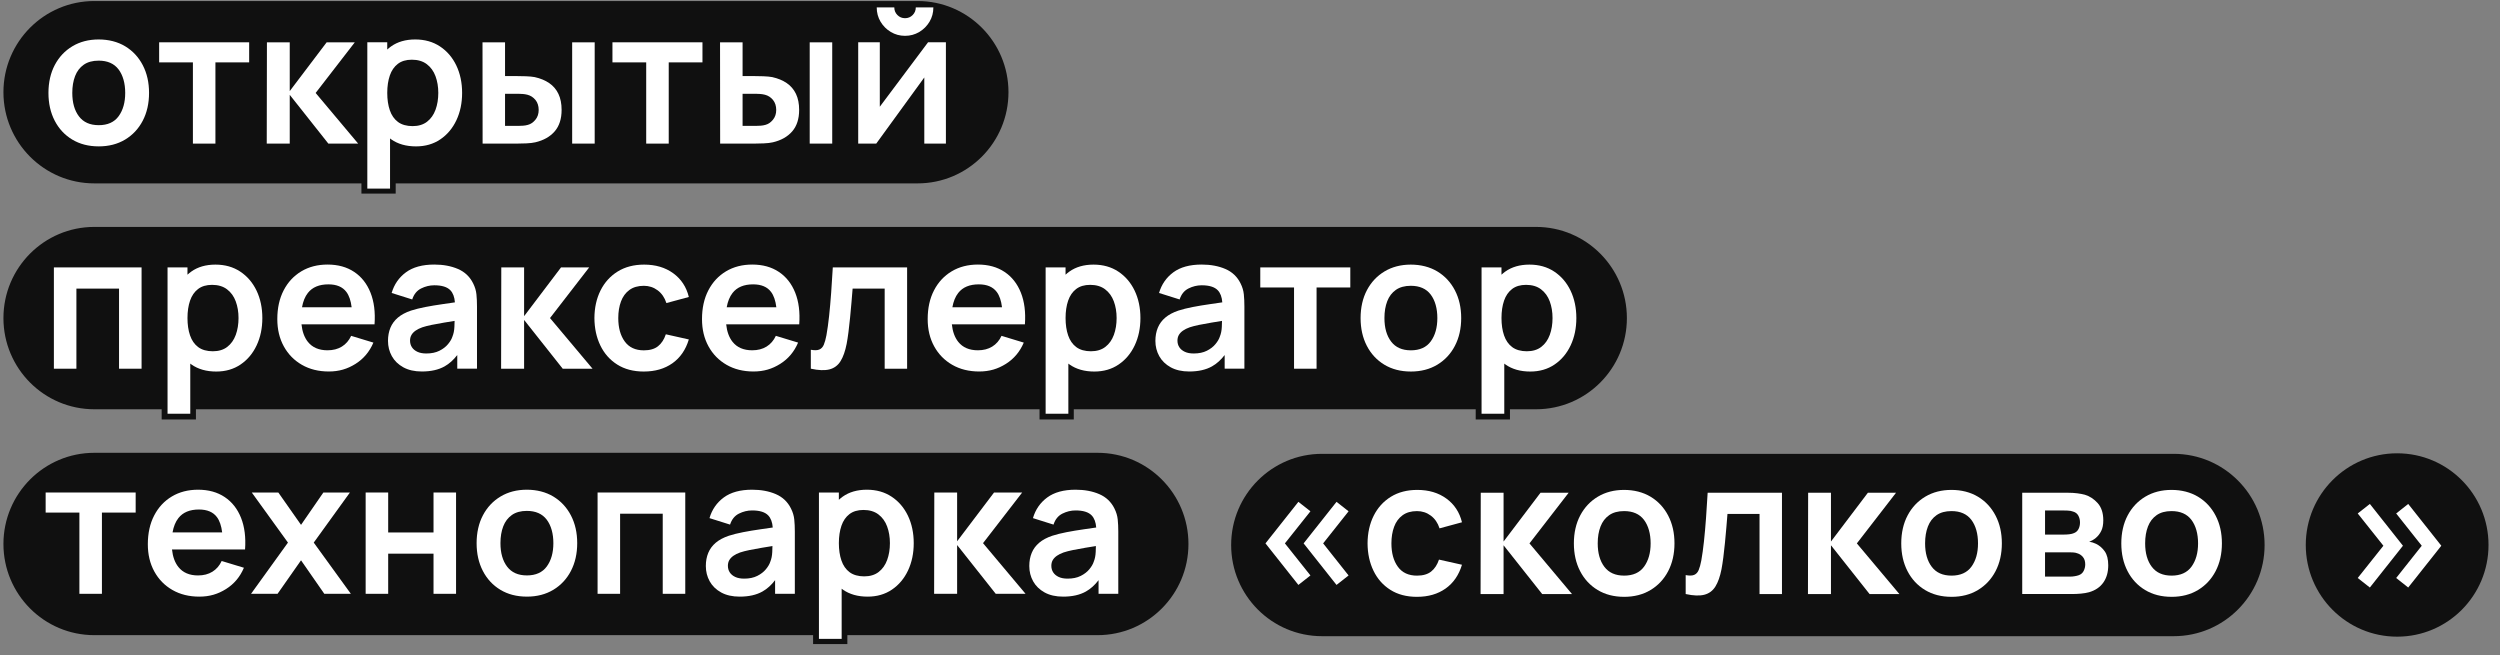 <?xml version="1.0" encoding="UTF-8"?> <svg xmlns="http://www.w3.org/2000/svg" width="1030" height="270" viewBox="0 0 1030 270" fill="none"><rect x="0" y="0" width="1030" height="270" fill="#808080" stroke="none"/><g clip-path="url(#clip0_40000032_1397)"><path d="M378.055 0.427H38.854C18.179 0.427 1.417 17.245 1.417 37.99C1.417 58.735 18.179 75.553 38.854 75.553H148.907V79.753H163.024V75.553H378.055C398.73 75.553 415.492 58.735 415.492 37.99C415.492 17.245 398.73 0.427 378.055 0.427Z" fill="#101010"></path><path d="M895.578 186.98H544.674C523.998 186.98 507.236 203.798 507.236 224.544C507.236 245.289 523.998 262.107 544.674 262.107H895.578C916.254 262.107 933.015 245.289 933.015 224.544C933.015 203.798 916.254 186.98 895.578 186.98Z" fill="#101010"></path><path d="M987.625 186.759C966.832 186.759 949.978 203.67 949.978 224.533C949.978 245.397 966.832 262.308 987.625 262.308C1008.42 262.308 1025.27 245.397 1025.27 224.533C1025.27 203.67 1008.42 186.759 987.625 186.759Z" fill="#101010"></path><path d="M632.839 93.491H38.854C18.179 93.491 1.417 110.31 1.417 131.054C1.417 151.799 18.179 168.618 38.854 168.618H66.606V172.817H80.724V168.618H428.285V172.817H442.402V168.618H607.989V172.817H622.106V168.618H632.839C653.515 168.618 670.277 151.799 670.277 131.054C670.277 110.31 653.515 93.491 632.839 93.491Z" fill="#101010"></path><path d="M452.2 186.557H38.854C18.179 186.557 1.417 203.375 1.417 224.12C1.417 244.865 18.179 261.683 38.854 261.683H334.994V265.367H349.112V261.683H452.206C472.881 261.683 489.643 244.865 489.643 224.12C489.643 203.375 472.881 186.557 452.206 186.557H452.2Z" fill="#101010"></path><path d="M40.647 60.307C36.487 60.307 32.851 59.364 29.744 57.489C26.637 55.608 24.229 53.011 22.523 49.703C20.813 46.395 19.961 42.587 19.961 38.285C19.961 33.982 20.834 30.066 22.58 26.768C24.326 23.471 26.75 20.894 29.862 19.039C32.969 17.184 36.564 16.257 40.647 16.257C44.729 16.257 48.478 17.2 51.585 19.075C54.692 20.956 57.105 23.553 58.826 26.861C60.546 30.169 61.409 33.977 61.409 38.279C61.409 42.582 60.541 46.426 58.81 49.739C57.08 53.052 54.656 55.639 51.549 57.509C48.442 59.375 44.811 60.312 40.652 60.312L40.647 60.307ZM40.647 51.574C44.344 51.574 47.091 50.337 48.889 47.864C50.686 45.39 51.585 42.196 51.585 38.279C51.585 34.364 50.671 31.009 48.848 28.598C47.025 26.191 44.288 24.985 40.647 24.985C38.156 24.985 36.107 25.547 34.505 26.665C32.902 27.784 31.711 29.345 30.941 31.339C30.17 33.338 29.785 35.647 29.785 38.274C29.785 42.319 30.704 45.545 32.538 47.956C34.371 50.368 37.077 51.568 40.647 51.568V51.574Z" fill="white"></path><path d="M79.475 59.167V25.7H65.568V17.43H102.656V25.7H88.755V59.167H79.47H79.475Z" fill="white"></path><path d="M109.897 59.167L109.975 17.43H119.372V37.525L134.584 17.43H146.179L130.044 38.298L147.566 59.167H135.282L119.372 39.071V59.167H109.897Z" fill="white"></path><path d="M188.008 26.98C186.416 23.672 184.177 21.054 181.286 19.137C178.4 17.22 174.99 16.257 171.061 16.257C167.133 16.257 163.789 17.215 161.104 19.137C160.554 19.529 160.041 19.962 159.542 20.41V17.416H151.336V77.703H160.698V57.035C160.862 57.164 161.027 57.293 161.196 57.417C163.943 59.349 167.343 60.312 171.4 60.312C175.226 60.312 178.564 59.349 181.414 57.417C184.264 55.484 186.473 52.856 188.039 49.533C189.605 46.209 190.391 42.458 190.391 38.285C190.391 34.111 189.595 30.293 188.003 26.98H188.008ZM179.437 45.22C178.677 47.297 177.516 48.935 175.95 50.146C174.384 51.357 172.391 51.96 169.983 51.96C167.574 51.96 165.484 51.388 163.954 50.239C162.423 49.09 161.309 47.487 160.605 45.426C159.897 43.365 159.548 40.985 159.548 38.279C159.548 35.574 159.902 33.158 160.605 31.112C161.309 29.061 162.408 27.464 163.897 26.32C165.387 25.176 167.312 24.599 169.675 24.599C172.165 24.599 174.219 25.212 175.837 26.433C177.455 27.655 178.651 29.309 179.422 31.38C180.192 33.457 180.577 35.755 180.577 38.279C180.577 40.804 180.197 43.144 179.442 45.215L179.437 45.22Z" fill="white"></path><path d="M198.834 59.167L198.793 17.43H208.078V31.342H212.741C213.896 31.342 215.201 31.368 216.649 31.419C218.097 31.471 219.314 31.589 220.29 31.765C222.627 32.28 224.624 33.104 226.278 34.238C227.937 35.371 229.2 36.855 230.073 38.679C230.946 40.509 231.382 42.714 231.382 45.29C231.382 48.975 230.432 51.917 228.532 54.122C226.632 56.322 223.972 57.827 220.557 58.626C219.556 58.858 218.313 59.007 216.823 59.069C215.334 59.131 214.009 59.167 212.854 59.167H198.834ZM208.078 51.86H213.66C214.225 51.86 214.857 51.834 215.545 51.783C216.238 51.731 216.89 51.618 217.512 51.438C218.667 51.128 219.694 50.428 220.593 49.33C221.492 48.238 221.938 46.888 221.938 45.29C221.938 43.693 221.492 42.24 220.593 41.153C219.694 40.071 218.59 39.365 217.281 39.03C216.664 38.875 216.043 38.772 215.411 38.721C214.78 38.669 214.199 38.643 213.66 38.643H208.078V51.86ZM235.732 59.167V17.43H245.012V59.167H235.732Z" fill="white"></path><path d="M266.236 59.167V25.7H252.329V17.43H289.417V25.7H275.516V59.167H266.231H266.236Z" fill="white"></path><path d="M296.699 59.167L296.658 17.43H305.943V31.342H310.606C311.762 31.342 313.066 31.368 314.514 31.419C315.962 31.471 317.179 31.589 318.155 31.765C320.492 32.28 322.489 33.104 324.143 34.238C325.802 35.371 327.065 36.855 327.938 38.679C328.811 40.509 329.248 42.714 329.248 45.29C329.248 48.975 328.298 51.917 326.398 54.122C324.497 56.322 321.837 57.827 318.422 58.626C317.421 58.858 316.178 59.007 314.689 59.069C313.199 59.131 311.875 59.167 310.719 59.167H296.699ZM305.943 51.86H311.525C312.09 51.86 312.722 51.834 313.41 51.783C314.103 51.731 314.755 51.618 315.377 51.438C316.532 51.128 317.559 50.428 318.458 49.33C319.357 48.238 319.804 46.888 319.804 45.29C319.804 43.693 319.357 42.24 318.458 41.153C317.559 40.071 316.455 39.365 315.146 39.03C314.53 38.875 313.908 38.772 313.276 38.721C312.645 38.669 312.065 38.643 311.525 38.643H305.943V51.86ZM333.597 59.167V17.43H342.877V59.167H333.597Z" fill="white"></path><path d="M389.712 17.42V59.157H380.812V31.915L361.015 59.157H353.579V17.42H362.479V43.972L382.353 17.42H389.712ZM372.883 14.762C370.752 14.762 368.801 14.236 367.029 13.18C365.257 12.123 363.845 10.712 362.792 8.949C361.739 7.187 361.21 5.219 361.21 3.055H368.451C368.451 4.291 368.883 5.342 369.74 6.203C370.598 7.069 371.646 7.496 372.878 7.496C374.111 7.496 375.158 7.064 376.016 6.203C376.873 5.342 377.305 4.291 377.305 3.055H384.546C384.546 5.219 384.017 7.182 382.964 8.949C381.911 10.717 380.499 12.123 378.727 13.18C376.956 14.236 375.004 14.762 372.873 14.762H372.883Z" fill="white"></path><path d="M22.2 151.908V110.171H58.327V151.908H49.042V118.905H31.479V151.908H22.194H22.2Z" fill="white"></path><path d="M105.702 119.741C104.11 116.433 101.871 113.816 98.98 111.899C96.089 109.982 92.684 109.019 88.755 109.019C84.827 109.019 81.484 109.977 78.798 111.899C78.248 112.291 77.735 112.723 77.237 113.172V110.178H69.03V170.465H78.392V149.797C78.556 149.926 78.721 150.055 78.89 150.178C81.638 152.111 85.037 153.074 89.094 153.074C92.92 153.074 96.258 152.111 99.109 150.178C101.959 148.246 104.167 145.618 105.733 142.295C107.3 138.971 108.085 135.22 108.085 131.046C108.085 126.873 107.289 123.055 105.697 119.741H105.702ZM97.131 137.982C96.371 140.058 95.211 141.697 93.644 142.908C92.078 144.119 90.086 144.722 87.677 144.722C85.269 144.722 83.178 144.15 81.648 143.001C80.118 141.852 79.003 140.249 78.3 138.188C77.591 136.127 77.242 133.746 77.242 131.041C77.242 128.336 77.596 125.919 78.3 123.874C79.003 121.823 80.102 120.226 81.591 119.082C83.081 117.938 85.007 117.361 87.369 117.361C89.86 117.361 91.914 117.974 93.531 119.195C95.149 120.416 96.346 122.07 97.116 124.142C97.886 126.218 98.271 128.516 98.271 131.041C98.271 133.566 97.891 135.905 97.136 137.977L97.131 137.982Z" fill="white"></path><path d="M149.764 133.618H154.309C154.669 128.62 154.119 124.281 152.656 120.592C151.192 116.907 148.953 114.053 145.933 112.033C142.914 110.013 139.252 108.998 134.938 108.998C130.856 108.998 127.261 109.926 124.154 111.781C121.047 113.635 118.618 116.243 116.872 119.607C115.126 122.967 114.253 126.929 114.253 131.49C114.253 135.715 115.146 139.451 116.928 142.697C118.71 145.943 121.196 148.478 124.38 150.307C127.564 152.137 131.261 153.054 135.473 153.054C139.684 153.054 143.145 152.008 146.468 149.921C149.79 147.834 152.25 144.912 153.842 141.151L144.675 138.368C143.777 140.301 142.498 141.774 140.844 142.795C139.191 143.815 137.219 144.32 134.933 144.32C131.39 144.32 128.694 143.161 126.845 140.842C125.397 139.023 124.524 136.606 124.211 133.618H149.764ZM135.318 117.155C138.682 117.155 141.147 118.196 142.714 120.288C143.823 121.766 144.542 123.874 144.876 126.584H124.431C124.858 124.173 125.659 122.204 126.845 120.69C128.694 118.33 131.518 117.155 135.318 117.155Z" fill="white"></path><path d="M196.291 121.272C196.137 119.741 195.685 118.237 194.946 116.768C193.585 114.012 191.5 112.028 188.686 110.817C185.872 109.606 182.621 108.998 178.923 108.998C174.019 108.998 170.121 110.07 167.235 112.203C164.349 114.341 162.387 117.175 161.36 120.705L169.834 123.374C170.527 121.236 171.744 119.726 173.49 118.85C175.236 117.974 177.044 117.536 178.923 117.536C182.03 117.536 184.239 118.221 185.548 119.582C186.637 120.715 187.258 122.385 187.422 124.57C185.748 124.817 184.11 125.059 182.523 125.281C179.889 125.657 177.449 126.059 175.205 126.497C172.956 126.935 170.999 127.424 169.33 127.965C167.122 128.712 165.325 129.671 163.938 130.846C162.552 132.02 161.524 133.412 160.857 135.019C160.189 136.627 159.855 138.441 159.855 140.45C159.855 142.743 160.39 144.845 161.453 146.752C162.516 148.658 164.092 150.184 166.172 151.333C168.252 152.477 170.794 153.054 173.798 153.054C177.547 153.054 180.675 152.353 183.175 150.946C185.101 149.864 186.842 148.303 188.393 146.268V151.889H196.522V126.27C196.522 124.466 196.445 122.797 196.291 121.267V121.272ZM186.39 138.719C186.082 139.672 185.486 140.692 184.598 141.769C183.715 142.851 182.523 143.769 181.034 144.516C179.545 145.263 177.747 145.634 175.642 145.634C174.178 145.634 172.951 145.402 171.965 144.938C170.974 144.474 170.224 143.851 169.71 143.063C169.197 142.279 168.94 141.367 168.94 140.337C168.94 139.435 169.14 138.652 169.536 137.977C169.931 137.307 170.506 136.714 171.251 136.199C171.996 135.684 172.905 135.236 173.988 134.849C175.092 134.489 176.361 134.159 177.799 133.865C179.237 133.571 180.957 133.252 182.96 132.917C184.244 132.701 185.687 132.469 187.294 132.211C187.279 132.922 187.253 133.721 187.217 134.638C187.155 136.173 186.878 137.529 186.39 138.714V138.719Z" fill="white"></path><path d="M206.455 151.908L206.532 110.171H215.93V130.266L231.141 110.171H242.737L226.601 131.039L244.123 151.908H231.84L215.93 131.812V151.908H206.455Z" fill="white"></path><path d="M265.271 153.074C260.983 153.074 257.321 152.116 254.296 150.194C251.266 148.277 248.95 145.654 247.343 142.331C245.736 139.007 244.924 135.246 244.898 131.046C244.924 126.77 245.766 122.977 247.42 119.664C249.079 116.356 251.431 113.754 254.486 111.858C257.542 109.967 261.173 109.019 265.389 109.019C270.113 109.019 274.114 110.209 277.385 112.595C280.656 114.975 282.798 118.232 283.799 122.354L274.556 124.863C273.837 122.622 272.64 120.875 270.976 119.628C269.307 118.381 267.407 117.752 265.276 117.752C262.862 117.752 260.87 118.324 259.308 119.473C257.742 120.622 256.587 122.199 255.842 124.209C255.097 126.218 254.728 128.501 254.728 131.052C254.728 135.019 255.611 138.229 257.383 140.672C259.154 143.119 261.789 144.34 265.276 144.34C267.741 144.34 269.687 143.774 271.11 142.64C272.537 141.506 273.606 139.873 274.324 137.729L283.799 139.852C282.516 144.103 280.271 147.37 277.062 149.648C273.852 151.925 269.923 153.069 265.276 153.069L265.271 153.074Z" fill="white"></path><path d="M324.739 133.618H329.284C329.643 128.62 329.094 124.281 327.63 120.592C326.167 116.907 323.928 114.053 320.908 112.033C317.888 110.013 314.227 108.998 309.913 108.998C305.83 108.998 302.236 109.926 299.129 111.781C296.022 113.635 293.593 116.243 291.847 119.607C290.101 122.967 289.228 126.929 289.228 131.49C289.228 135.715 290.121 139.451 291.903 142.697C293.685 145.943 296.171 148.478 299.355 150.307C302.539 152.137 306.236 153.054 310.447 153.054C314.658 153.054 318.119 152.008 321.442 149.921C324.765 147.834 327.225 144.912 328.817 141.151L319.65 138.368C318.751 140.301 317.472 141.774 315.819 142.795C314.165 143.815 312.193 144.32 309.908 144.32C306.364 144.32 303.668 143.161 301.82 140.842C300.371 139.023 299.498 136.606 299.185 133.618H324.739ZM310.293 117.155C313.657 117.155 316.122 118.196 317.688 120.288C318.797 121.766 319.516 123.874 319.85 126.584H299.406C299.832 124.173 300.633 122.204 301.82 120.69C303.668 118.33 306.493 117.155 310.293 117.155Z" fill="white"></path><path d="M334.06 151.908V144.101C335.575 144.385 336.74 144.354 337.567 144.004C338.389 143.658 339.005 142.994 339.416 142.015C339.827 141.036 340.186 139.737 340.494 138.109C340.905 135.816 341.27 133.178 341.593 130.189C341.912 127.201 342.194 124.006 342.441 120.605C342.682 117.204 342.908 113.726 343.113 110.171H373.731V151.908H364.487V118.905H351.279C351.15 120.579 350.996 122.455 350.817 124.526C350.637 126.603 350.442 128.695 350.241 130.808C350.036 132.92 349.81 134.925 349.569 136.816C349.322 138.707 349.076 140.325 348.819 141.664C348.228 144.679 347.386 147.064 346.297 148.811C345.203 150.563 343.683 151.691 341.732 152.191C339.78 152.691 337.228 152.598 334.07 151.903L334.06 151.908Z" fill="white"></path><path d="M417.717 133.618H422.261C422.621 128.62 422.071 124.281 420.608 120.592C419.144 116.907 416.905 114.053 413.886 112.033C410.866 110.013 407.204 108.998 402.891 108.998C398.808 108.998 395.213 109.926 392.106 111.781C388.999 113.635 386.57 116.243 384.824 119.607C383.078 122.967 382.205 126.929 382.205 131.49C382.205 135.715 383.099 139.451 384.881 142.697C386.663 145.943 389.148 148.478 392.332 150.307C395.516 152.137 399.214 153.054 403.425 153.054C407.636 153.054 411.097 152.008 414.42 149.921C417.742 147.834 420.202 144.912 421.794 141.151L412.627 138.368C411.729 140.301 410.45 141.774 408.796 142.795C407.143 143.815 405.171 144.32 402.885 144.32C399.342 144.32 396.646 143.161 394.797 140.842C393.349 139.023 392.476 136.606 392.163 133.618H417.717ZM403.271 117.155C406.634 117.155 409.099 118.196 410.666 120.288C411.775 121.766 412.494 123.874 412.828 126.584H392.384C392.81 124.173 393.611 122.204 394.797 120.69C396.646 118.33 399.47 117.155 403.271 117.155Z" fill="white"></path><path d="M467.473 119.741C465.881 116.433 463.642 113.816 460.751 111.899C457.865 109.982 454.455 109.019 450.526 109.019C446.597 109.019 443.254 109.977 440.568 111.899C440.019 112.291 439.505 112.723 439.007 113.172V110.178H430.801V170.465H440.163V149.797C440.327 149.926 440.491 150.055 440.661 150.178C443.408 152.111 446.808 153.074 450.865 153.074C454.691 153.074 458.029 152.111 460.879 150.178C463.729 148.246 465.937 145.618 467.504 142.295C469.07 138.971 469.856 135.22 469.856 131.046C469.856 126.873 469.06 123.055 467.468 119.741H467.473ZM458.907 137.982C458.147 140.058 456.986 141.697 455.42 142.908C453.854 144.119 451.861 144.722 449.453 144.722C447.044 144.722 444.954 144.15 443.424 143.001C441.898 141.857 440.779 140.249 440.075 138.188C439.367 136.127 439.017 133.746 439.017 131.041C439.017 128.336 439.372 125.919 440.075 123.874C440.779 121.823 441.878 120.226 443.367 119.082C444.856 117.938 446.782 117.361 449.145 117.361C451.635 117.361 453.689 117.974 455.307 119.195C456.925 120.416 458.121 122.07 458.892 124.142C459.662 126.218 460.047 128.516 460.047 131.041C460.047 133.566 459.667 135.905 458.912 137.977L458.907 137.982Z" fill="white"></path><path d="M512.459 121.272C512.305 119.741 511.853 118.237 511.114 116.768C509.753 114.012 507.668 112.028 504.854 110.817C502.04 109.606 498.789 108.998 495.091 108.998C490.187 108.998 486.289 110.07 483.403 112.203C480.517 114.341 478.555 117.175 477.528 120.705L486.002 123.374C486.695 121.236 487.912 119.726 489.658 118.85C491.404 117.974 493.212 117.536 495.091 117.536C498.198 117.536 500.407 118.221 501.716 119.582C502.805 120.715 503.426 122.385 503.59 124.57C501.916 124.817 500.278 125.059 498.691 125.281C496.057 125.657 493.617 126.059 491.373 126.497C489.124 126.935 487.167 127.424 485.498 127.965C483.29 128.712 481.493 129.671 480.106 130.846C478.72 132.02 477.692 133.412 477.025 135.019C476.357 136.627 476.023 138.441 476.023 140.45C476.023 142.743 476.558 144.845 477.621 146.752C478.684 148.658 480.26 150.184 482.34 151.333C484.42 152.477 486.962 153.054 489.966 153.054C493.715 153.054 496.843 152.353 499.343 150.946C501.269 149.864 503.01 148.303 504.561 146.268V151.889H512.69V126.27C512.69 124.466 512.613 122.797 512.459 121.267V121.272ZM502.563 138.719C502.255 139.672 501.66 140.692 500.771 141.769C499.888 142.851 498.696 143.769 497.207 144.516C495.718 145.263 493.92 145.634 491.815 145.634C490.351 145.634 489.124 145.402 488.138 144.938C487.147 144.474 486.397 143.851 485.883 143.063C485.37 142.279 485.113 141.367 485.113 140.337C485.113 139.435 485.313 138.652 485.709 137.977C486.104 137.307 486.679 136.714 487.424 136.199C488.169 135.684 489.078 135.236 490.161 134.849C491.265 134.489 492.534 134.159 493.972 133.865C495.41 133.571 497.13 133.252 499.133 132.917C500.417 132.701 501.86 132.469 503.467 132.211C503.452 132.922 503.426 133.721 503.39 134.638C503.329 136.173 503.051 137.529 502.563 138.714V138.719Z" fill="white"></path><path d="M533.145 151.908V118.441H519.238V110.171H556.326V118.441H542.425V151.908H533.14H533.145Z" fill="white"></path><path d="M581.249 153.069C577.089 153.069 573.453 152.126 570.347 150.251C567.24 148.37 564.831 145.773 563.126 142.465C561.416 139.157 560.563 135.349 560.563 131.046C560.563 126.744 561.436 122.828 563.183 119.53C564.929 116.232 567.353 113.656 570.465 111.801C573.572 109.946 577.166 109.019 581.249 109.019C585.332 109.019 589.081 109.962 592.187 111.837C595.294 113.718 597.708 116.315 599.428 119.623C601.149 122.931 602.012 126.739 602.012 131.041C602.012 135.344 601.144 139.188 599.413 142.501C597.682 145.814 595.258 148.401 592.152 150.271C589.045 152.136 585.414 153.074 581.254 153.074L581.249 153.069ZM581.249 144.335C584.947 144.335 587.694 143.099 589.491 140.625C591.289 138.152 592.187 134.957 592.187 131.041C592.187 127.125 591.273 123.771 589.45 121.359C587.627 118.953 584.89 117.747 581.249 117.747C578.758 117.747 576.709 118.309 575.107 119.427C573.505 120.545 572.313 122.106 571.543 124.101C570.773 126.1 570.388 128.408 570.388 131.036C570.388 135.081 571.307 138.307 573.14 140.718C574.974 143.129 577.68 144.33 581.249 144.33V144.335Z" fill="white"></path><path d="M647.074 119.741C645.482 116.433 643.243 113.816 640.352 111.899C637.466 109.982 634.056 109.019 630.128 109.019C626.199 109.019 622.856 109.977 620.17 111.899C619.62 112.291 619.107 112.723 618.609 113.172V110.178H610.402V170.465H619.764V149.797C619.929 149.926 620.093 150.055 620.262 150.178C623.01 152.111 626.409 153.074 630.466 153.074C634.292 153.074 637.63 152.111 640.481 150.178C643.331 148.246 645.539 145.618 647.105 142.295C648.672 138.971 649.457 135.22 649.457 131.046C649.457 126.873 648.661 123.055 647.069 119.741H647.074ZM638.503 137.982C637.743 140.058 636.583 141.697 635.016 142.908C633.45 144.119 631.458 144.722 629.049 144.722C626.641 144.722 624.55 144.15 623.02 143.001C621.495 141.857 620.375 140.249 619.672 138.188C618.963 136.127 618.614 133.746 618.614 131.041C618.614 128.336 618.968 125.919 619.672 123.874C620.375 121.823 621.474 120.226 622.964 119.082C624.453 117.938 626.379 117.361 628.741 117.361C631.232 117.361 633.286 117.974 634.903 119.195C636.521 120.416 637.718 122.07 638.488 124.142C639.258 126.218 639.643 128.516 639.643 131.041C639.643 133.566 639.263 135.905 638.509 137.977L638.503 137.982Z" fill="white"></path><path d="M32.712 244.649V211.182H18.806V202.912H55.894V211.182H41.992V244.649H32.707H32.712Z" fill="white"></path><path d="M96.418 226.379H100.963C101.322 221.381 100.773 217.043 99.309 213.353C97.845 209.669 95.606 206.815 92.587 204.795C89.567 202.775 85.906 201.76 81.592 201.76C77.509 201.76 73.914 202.687 70.807 204.542C67.7 206.397 65.271 209.004 63.525 212.369C61.779 215.729 60.906 219.691 60.906 224.251C60.906 228.477 61.8 232.212 63.582 235.458C65.364 238.705 67.849 241.24 71.033 243.069C74.217 244.898 77.915 245.815 82.126 245.815C86.337 245.815 89.798 244.769 93.121 242.683C96.444 240.596 98.903 237.674 100.495 233.913L91.329 231.13C90.43 233.062 89.151 234.536 87.498 235.556C85.844 236.577 83.872 237.082 81.587 237.082C78.043 237.082 75.347 235.922 73.498 233.604C72.05 231.785 71.177 229.368 70.864 226.379H96.418ZM81.977 209.917C85.341 209.917 87.806 210.957 89.372 213.049C90.481 214.528 91.2 216.636 91.534 219.346H71.09C71.516 216.935 72.317 214.966 73.504 213.451C75.352 211.091 78.177 209.917 81.977 209.917Z" fill="white"></path><path d="M103.427 244.649L118.638 223.549L103.73 202.912H114.669L124.025 216.242L133.228 202.912H144.167L129.264 223.549L144.552 244.649H133.613L124.025 230.85L114.355 244.649H103.417H103.427Z" fill="white"></path><path d="M150.647 244.649V202.912H159.932V219.375H178.61V202.912H187.895V244.649H178.61V228.109H159.932V244.649H150.647Z" fill="white"></path><path d="M217.049 245.81C212.889 245.81 209.253 244.867 206.146 242.992C203.039 241.111 200.631 238.514 198.926 235.206C197.216 231.898 196.363 228.09 196.363 223.788C196.363 219.485 197.236 215.569 198.982 212.271C200.728 208.974 203.152 206.397 206.264 204.542C209.371 202.687 212.966 201.76 217.049 201.76C221.131 201.76 224.88 202.703 227.987 204.578C231.094 206.459 233.508 209.056 235.228 212.364C236.949 215.672 237.811 219.48 237.811 223.782C237.811 228.085 236.943 231.929 235.213 235.242C233.482 238.555 231.058 241.142 227.951 243.012C224.844 244.878 221.214 245.815 217.054 245.815L217.049 245.81ZM217.049 237.076C220.746 237.076 223.494 235.84 225.291 233.366C227.089 230.893 227.987 227.699 227.987 223.782C227.987 219.866 227.073 216.512 225.25 214.1C223.427 211.694 220.69 210.488 217.049 210.488C214.558 210.488 212.509 211.05 210.907 212.168C209.305 213.286 208.113 214.848 207.343 216.842C206.573 218.841 206.187 221.149 206.187 223.777C206.187 227.822 207.107 231.048 208.94 233.459C210.773 235.871 213.48 237.071 217.049 237.071V237.076Z" fill="white"></path><path d="M246.202 244.649V202.912H282.33V244.649H273.045V211.646H255.482V244.649H246.197H246.202Z" fill="white"></path><path d="M327.24 214.034C327.086 212.503 326.634 210.999 325.894 209.53C324.533 206.773 322.448 204.79 319.634 203.579C316.82 202.368 313.569 201.76 309.872 201.76C304.967 201.76 301.069 202.832 298.183 204.965C295.297 207.103 293.335 209.937 292.308 213.467L300.782 216.136C301.475 213.997 302.692 212.488 304.438 211.612C306.184 210.736 307.992 210.298 309.872 210.298C312.979 210.298 315.187 210.983 316.496 212.343C317.585 213.477 318.206 215.147 318.371 217.331C316.697 217.579 315.058 217.821 313.472 218.042C310.837 218.418 308.398 218.82 306.154 219.258C303.904 219.696 301.948 220.186 300.279 220.727C298.07 221.474 296.273 222.432 294.886 223.607C293.5 224.782 292.473 226.173 291.805 227.781C291.138 229.389 290.804 231.202 290.804 233.212C290.804 235.505 291.338 237.607 292.401 239.514C293.464 241.42 295.04 242.945 297.12 244.094C299.2 245.238 301.742 245.815 304.746 245.815C308.495 245.815 311.623 245.115 314.124 243.708C316.049 242.626 317.79 241.065 319.341 239.029V244.651H327.471V219.032C327.471 217.228 327.394 215.559 327.24 214.028V214.034ZM318.17 227.405C318.109 228.94 317.832 230.295 317.344 231.481C317.036 232.434 316.44 233.454 315.551 234.531C314.668 235.613 313.477 236.53 311.987 237.277C310.498 238.025 308.701 238.396 306.595 238.396C305.132 238.396 303.904 238.164 302.918 237.7C301.927 237.236 301.177 236.613 300.664 235.824C300.15 235.041 299.893 234.129 299.893 233.099C299.893 232.197 300.094 231.414 300.489 230.739C300.885 230.069 301.46 229.476 302.204 228.961C302.949 228.446 303.858 227.997 304.942 227.611C306.046 227.25 307.314 226.92 308.752 226.627C310.19 226.333 311.91 226.014 313.913 225.679C315.197 225.462 316.64 225.23 318.247 224.973C318.232 225.684 318.206 226.482 318.17 227.4V227.405Z" fill="white"></path><path d="M374.074 212.483C372.482 209.175 370.243 206.557 367.352 204.64C364.466 202.723 361.056 201.76 357.128 201.76C353.199 201.76 349.856 202.718 347.17 204.64C346.62 205.032 346.107 205.465 345.609 205.913V202.919H337.402V263.206H346.764V242.538C346.929 242.667 347.093 242.796 347.262 242.92C350.01 244.852 353.409 245.815 357.466 245.815C361.292 245.815 364.63 244.852 367.481 242.92C370.331 240.987 372.539 238.359 374.105 235.036C375.672 231.712 376.457 227.961 376.457 223.788C376.457 219.614 375.661 215.796 374.069 212.483H374.074ZM365.503 230.723C364.743 232.8 363.583 234.438 362.016 235.649C360.45 236.86 358.458 237.463 356.049 237.463C353.641 237.463 351.55 236.891 350.02 235.742C348.495 234.598 347.375 232.99 346.672 230.929C345.963 228.868 345.614 226.488 345.614 223.782C345.614 221.077 345.968 218.661 346.672 216.615C347.375 214.564 348.474 212.967 349.964 211.823C351.453 210.679 353.379 210.102 355.741 210.102C358.232 210.102 360.286 210.715 361.904 211.936C363.521 213.158 364.718 214.812 365.488 216.883C366.258 218.96 366.644 221.258 366.644 223.782C366.644 226.307 366.263 228.647 365.509 230.718L365.503 230.723Z" fill="white"></path><path d="M384.859 244.649L384.936 202.912H394.334V223.008L409.545 202.912H421.141L405.006 223.781L422.528 244.649H410.244L394.334 224.553V244.649H384.859Z" fill="white"></path><path d="M460.504 214.034C460.35 212.503 459.898 210.999 459.159 209.53C457.798 206.773 455.713 204.79 452.899 203.579C450.084 202.368 446.834 201.76 443.136 201.76C438.232 201.76 434.334 202.832 431.448 204.965C428.562 207.103 426.6 209.937 425.573 213.467L434.047 216.136C434.74 213.997 435.957 212.488 437.703 211.612C439.449 210.736 441.257 210.298 443.136 210.298C446.243 210.298 448.451 210.983 449.761 212.343C450.85 213.477 451.471 215.147 451.635 217.331C449.961 217.579 448.323 217.821 446.736 218.042C444.102 218.418 441.662 218.82 439.418 219.258C437.169 219.696 435.212 220.186 433.543 220.727C431.335 221.474 429.538 222.432 428.151 223.607C426.764 224.782 425.737 226.173 425.07 227.781C424.402 229.389 424.068 231.202 424.068 233.212C424.068 235.505 424.602 237.607 425.665 239.514C426.729 241.42 428.305 242.945 430.385 244.094C432.465 245.238 435.007 245.815 438.011 245.815C441.76 245.815 444.887 245.115 447.388 243.708C449.314 242.626 451.055 241.065 452.606 239.029V244.651H460.735V219.032C460.735 217.228 460.658 215.559 460.504 214.028V214.034ZM450.603 231.481C450.295 232.434 449.699 233.454 448.811 234.531C447.928 235.613 446.736 236.53 445.247 237.277C443.758 238.025 441.96 238.396 439.855 238.396C438.391 238.396 437.164 238.164 436.178 237.7C435.187 237.236 434.437 236.613 433.923 235.824C433.41 235.041 433.153 234.129 433.153 233.099C433.153 232.197 433.353 231.414 433.749 230.739C434.144 230.069 434.719 229.476 435.464 228.961C436.209 228.446 437.118 227.997 438.201 227.611C439.305 227.25 440.574 226.92 442.012 226.627C443.449 226.333 445.17 226.014 447.173 225.679C448.457 225.462 449.9 225.23 451.507 224.973C451.492 225.684 451.466 226.482 451.43 227.4C451.368 228.935 451.091 230.29 450.603 231.475V231.481Z" fill="white"></path><path d="M534.932 240.989L521.374 223.871L534.932 206.754L539.898 210.655L529.38 223.871L539.898 237.088L534.932 240.989ZM550.646 240.989L537.088 223.871L550.646 206.754L555.612 210.655L545.136 223.871L555.612 237.088L550.646 240.989Z" fill="white"></path><path d="M583.806 245.896C579.518 245.896 575.856 244.938 572.831 243.016C569.802 241.099 567.485 238.477 565.878 235.153C564.271 231.83 563.459 228.068 563.434 223.869C563.459 219.592 564.301 215.8 565.955 212.486C567.614 209.178 569.966 206.576 573.021 204.68C576.077 202.789 579.708 201.841 583.924 201.841C588.649 201.841 592.649 203.031 595.92 205.417C599.192 207.797 601.333 211.054 602.335 215.176L593.091 217.685C592.372 215.444 591.175 213.697 589.511 212.45C587.842 211.203 585.942 210.575 583.811 210.575C581.397 210.575 579.405 211.147 577.844 212.296C576.277 213.445 575.122 215.021 574.377 217.031C573.633 219.041 573.263 221.323 573.263 223.874C573.263 227.841 574.146 231.052 575.918 233.494C577.69 235.941 580.324 237.163 583.811 237.163C586.276 237.163 588.222 236.596 589.645 235.462C591.073 234.329 592.141 232.695 592.86 230.552L602.335 232.675C601.051 236.926 598.806 240.192 595.597 242.47C592.387 244.747 588.459 245.891 583.811 245.891L583.806 245.896Z" fill="white"></path><path d="M609.996 244.751L610.073 203.014H619.471V223.109L634.682 203.014H646.278L630.142 223.882L647.665 244.751H635.381L619.471 224.655V244.751H609.996Z" fill="white"></path><path d="M669.121 245.891C664.961 245.891 661.325 244.948 658.219 243.073C655.112 241.192 652.703 238.595 650.998 235.287C649.288 231.979 648.436 228.171 648.436 223.869C648.436 219.566 649.309 215.65 651.055 212.352C652.801 209.055 655.225 206.478 658.337 204.623C661.444 202.768 665.038 201.841 669.121 201.841C673.204 201.841 676.953 202.784 680.06 204.659C683.166 206.54 685.58 209.137 687.301 212.445C689.021 215.753 689.884 219.561 689.884 223.864C689.884 228.166 689.016 232.01 687.285 235.323C685.554 238.636 683.131 241.223 680.024 243.093C676.917 244.959 673.286 245.896 669.126 245.896L669.121 245.891ZM669.121 237.158C672.819 237.158 675.566 235.921 677.363 233.448C679.161 230.974 680.06 227.78 680.06 223.864C680.06 219.947 679.145 216.593 677.322 214.182C675.499 211.775 672.762 210.57 669.121 210.57C666.63 210.57 664.581 211.131 662.979 212.249C661.377 213.367 660.185 214.929 659.415 216.923C658.645 218.922 658.26 221.23 658.26 223.858C658.26 227.903 659.179 231.129 661.012 233.54C662.846 235.952 665.552 237.152 669.121 237.152V237.158Z" fill="white"></path><path d="M694.5 244.751V236.944C696.015 237.228 697.181 237.197 698.008 236.846C698.829 236.501 699.445 235.836 699.856 234.857C700.267 233.878 700.627 232.58 700.935 230.952C701.346 228.659 701.71 226.021 702.034 223.032C702.352 220.043 702.635 216.849 702.881 213.448C703.122 210.047 703.348 206.569 703.554 203.014H734.171V244.751H724.927V211.748H711.719C711.591 213.422 711.437 215.298 711.257 217.369C711.077 219.446 710.882 221.538 710.682 223.65C710.476 225.763 710.25 227.767 710.009 229.658C709.763 231.549 709.516 233.167 709.259 234.507C708.669 237.521 707.826 239.907 706.738 241.654C705.644 243.406 704.124 244.534 702.172 245.034C700.221 245.534 697.669 245.441 694.51 244.746L694.5 244.751Z" fill="white"></path><path d="M744.879 244.751L744.956 203.014H754.354V223.109L769.565 203.014H781.161L765.025 223.882L782.547 244.751H770.263L754.354 224.655V244.751H744.879Z" fill="white"></path><path d="M804.003 245.891C799.843 245.891 796.207 244.948 793.1 243.073C789.993 241.192 787.585 238.595 785.88 235.287C784.17 231.979 783.317 228.171 783.317 223.869C783.317 219.566 784.19 215.65 785.936 212.352C787.683 209.055 790.106 206.478 793.219 204.623C796.325 202.768 799.92 201.841 804.003 201.841C808.086 201.841 811.834 202.784 814.941 204.659C818.048 206.54 820.462 209.137 822.182 212.445C823.903 215.753 824.765 219.561 824.765 223.864C824.765 228.166 823.898 232.01 822.167 235.323C820.436 238.636 818.012 241.223 814.905 243.093C811.799 244.959 808.168 245.896 804.008 245.896L804.003 245.891ZM804.003 237.158C807.7 237.158 810.448 235.921 812.245 233.448C814.043 230.974 814.941 227.78 814.941 223.864C814.941 219.947 814.027 216.593 812.204 214.182C810.381 211.775 807.644 210.57 804.003 210.57C801.512 210.57 799.463 211.131 797.861 212.249C796.259 213.367 795.067 214.929 794.297 216.923C793.527 218.922 793.141 221.23 793.141 223.858C793.141 227.903 794.061 231.129 795.894 233.54C797.727 235.952 800.434 237.152 804.003 237.152V237.158Z" fill="white"></path><path d="M833.157 244.751V203.014H852.071C853.432 203.014 854.7 203.091 855.882 203.246C857.063 203.4 858.079 203.591 858.927 203.823C860.93 204.415 862.701 205.569 864.242 207.28C865.783 208.996 866.553 211.356 866.553 214.37C866.553 216.148 866.271 217.611 865.706 218.755C865.141 219.904 864.396 220.863 863.472 221.636C863.035 221.996 862.588 222.305 862.126 222.563C861.664 222.821 861.202 223.027 860.74 223.181C861.741 223.336 862.691 223.63 863.59 224.068C865.002 224.763 866.188 225.794 867.154 227.159C868.114 228.525 868.597 230.442 868.597 232.915C868.597 235.723 867.924 238.088 866.573 240.005C865.228 241.927 863.256 243.256 860.663 244.004C859.713 244.261 858.619 244.447 857.391 244.565C856.159 244.684 854.901 244.74 853.617 244.74H833.162L833.157 244.751ZM842.555 220.249H850.258C851.054 220.249 851.83 220.203 852.59 220.116C853.345 220.028 853.981 219.863 854.495 219.631C855.342 219.296 855.964 218.729 856.364 217.931C856.765 217.132 856.96 216.246 856.96 215.267C856.96 214.236 856.734 213.304 856.287 212.464C855.835 211.629 855.127 211.067 854.151 210.784C853.509 210.526 852.733 210.387 851.819 210.356C850.905 210.331 850.325 210.315 850.068 210.315H842.56V220.249H842.555ZM842.555 237.563H852.954C853.494 237.563 854.084 237.511 854.726 237.408C855.368 237.305 855.943 237.166 856.457 236.98C857.381 236.645 858.054 236.053 858.48 235.203C858.906 234.352 859.117 233.466 859.117 232.539C859.117 231.276 858.804 230.266 858.172 229.504C857.54 228.746 856.79 228.236 855.917 227.979C855.404 227.772 854.844 227.649 854.243 227.613C853.642 227.572 853.144 227.556 852.759 227.556H842.555V237.563Z" fill="white"></path><path d="M894.664 245.891C890.504 245.891 886.868 244.948 883.762 243.073C880.655 241.192 878.246 238.595 876.541 235.287C874.831 231.979 873.979 228.171 873.979 223.869C873.979 219.566 874.852 215.65 876.598 212.352C878.344 209.055 880.768 206.478 883.88 204.623C886.987 202.768 890.581 201.841 894.664 201.841C898.747 201.841 902.496 202.784 905.603 204.659C908.709 206.54 911.123 209.137 912.843 212.445C914.564 215.753 915.427 219.561 915.427 223.864C915.427 228.166 914.559 232.01 912.828 235.323C911.097 238.636 908.674 241.223 905.567 243.093C902.46 244.959 898.829 245.896 894.669 245.896L894.664 245.891ZM894.664 237.158C898.362 237.158 901.109 235.921 902.906 233.448C904.704 230.974 905.603 227.78 905.603 223.864C905.603 219.947 904.688 216.593 902.865 214.182C901.042 211.775 898.305 210.57 894.664 210.57C892.173 210.57 890.124 211.131 888.522 212.249C886.92 213.367 885.728 214.929 884.958 216.923C884.188 218.922 883.803 221.23 883.803 223.858C883.803 227.903 884.722 231.129 886.555 233.54C888.389 235.952 891.095 237.152 894.664 237.152V237.158Z" fill="white"></path><path d="M987.226 211.549L997.758 224.843L987.226 238.132L992.181 242.059L1005.82 224.843L992.181 207.623L987.226 211.549Z" fill="white"></path><path d="M976.38 207.623L971.383 211.549L981.957 224.843L971.383 238.132L976.38 242.059L990.014 224.843L976.38 207.623Z" fill="white"></path></g><defs><clipPath id="clip0_40000032_1397"><rect width="1030" height="269.146" fill="white" transform="translate(0 0.427)"></rect></clipPath></defs></svg> 